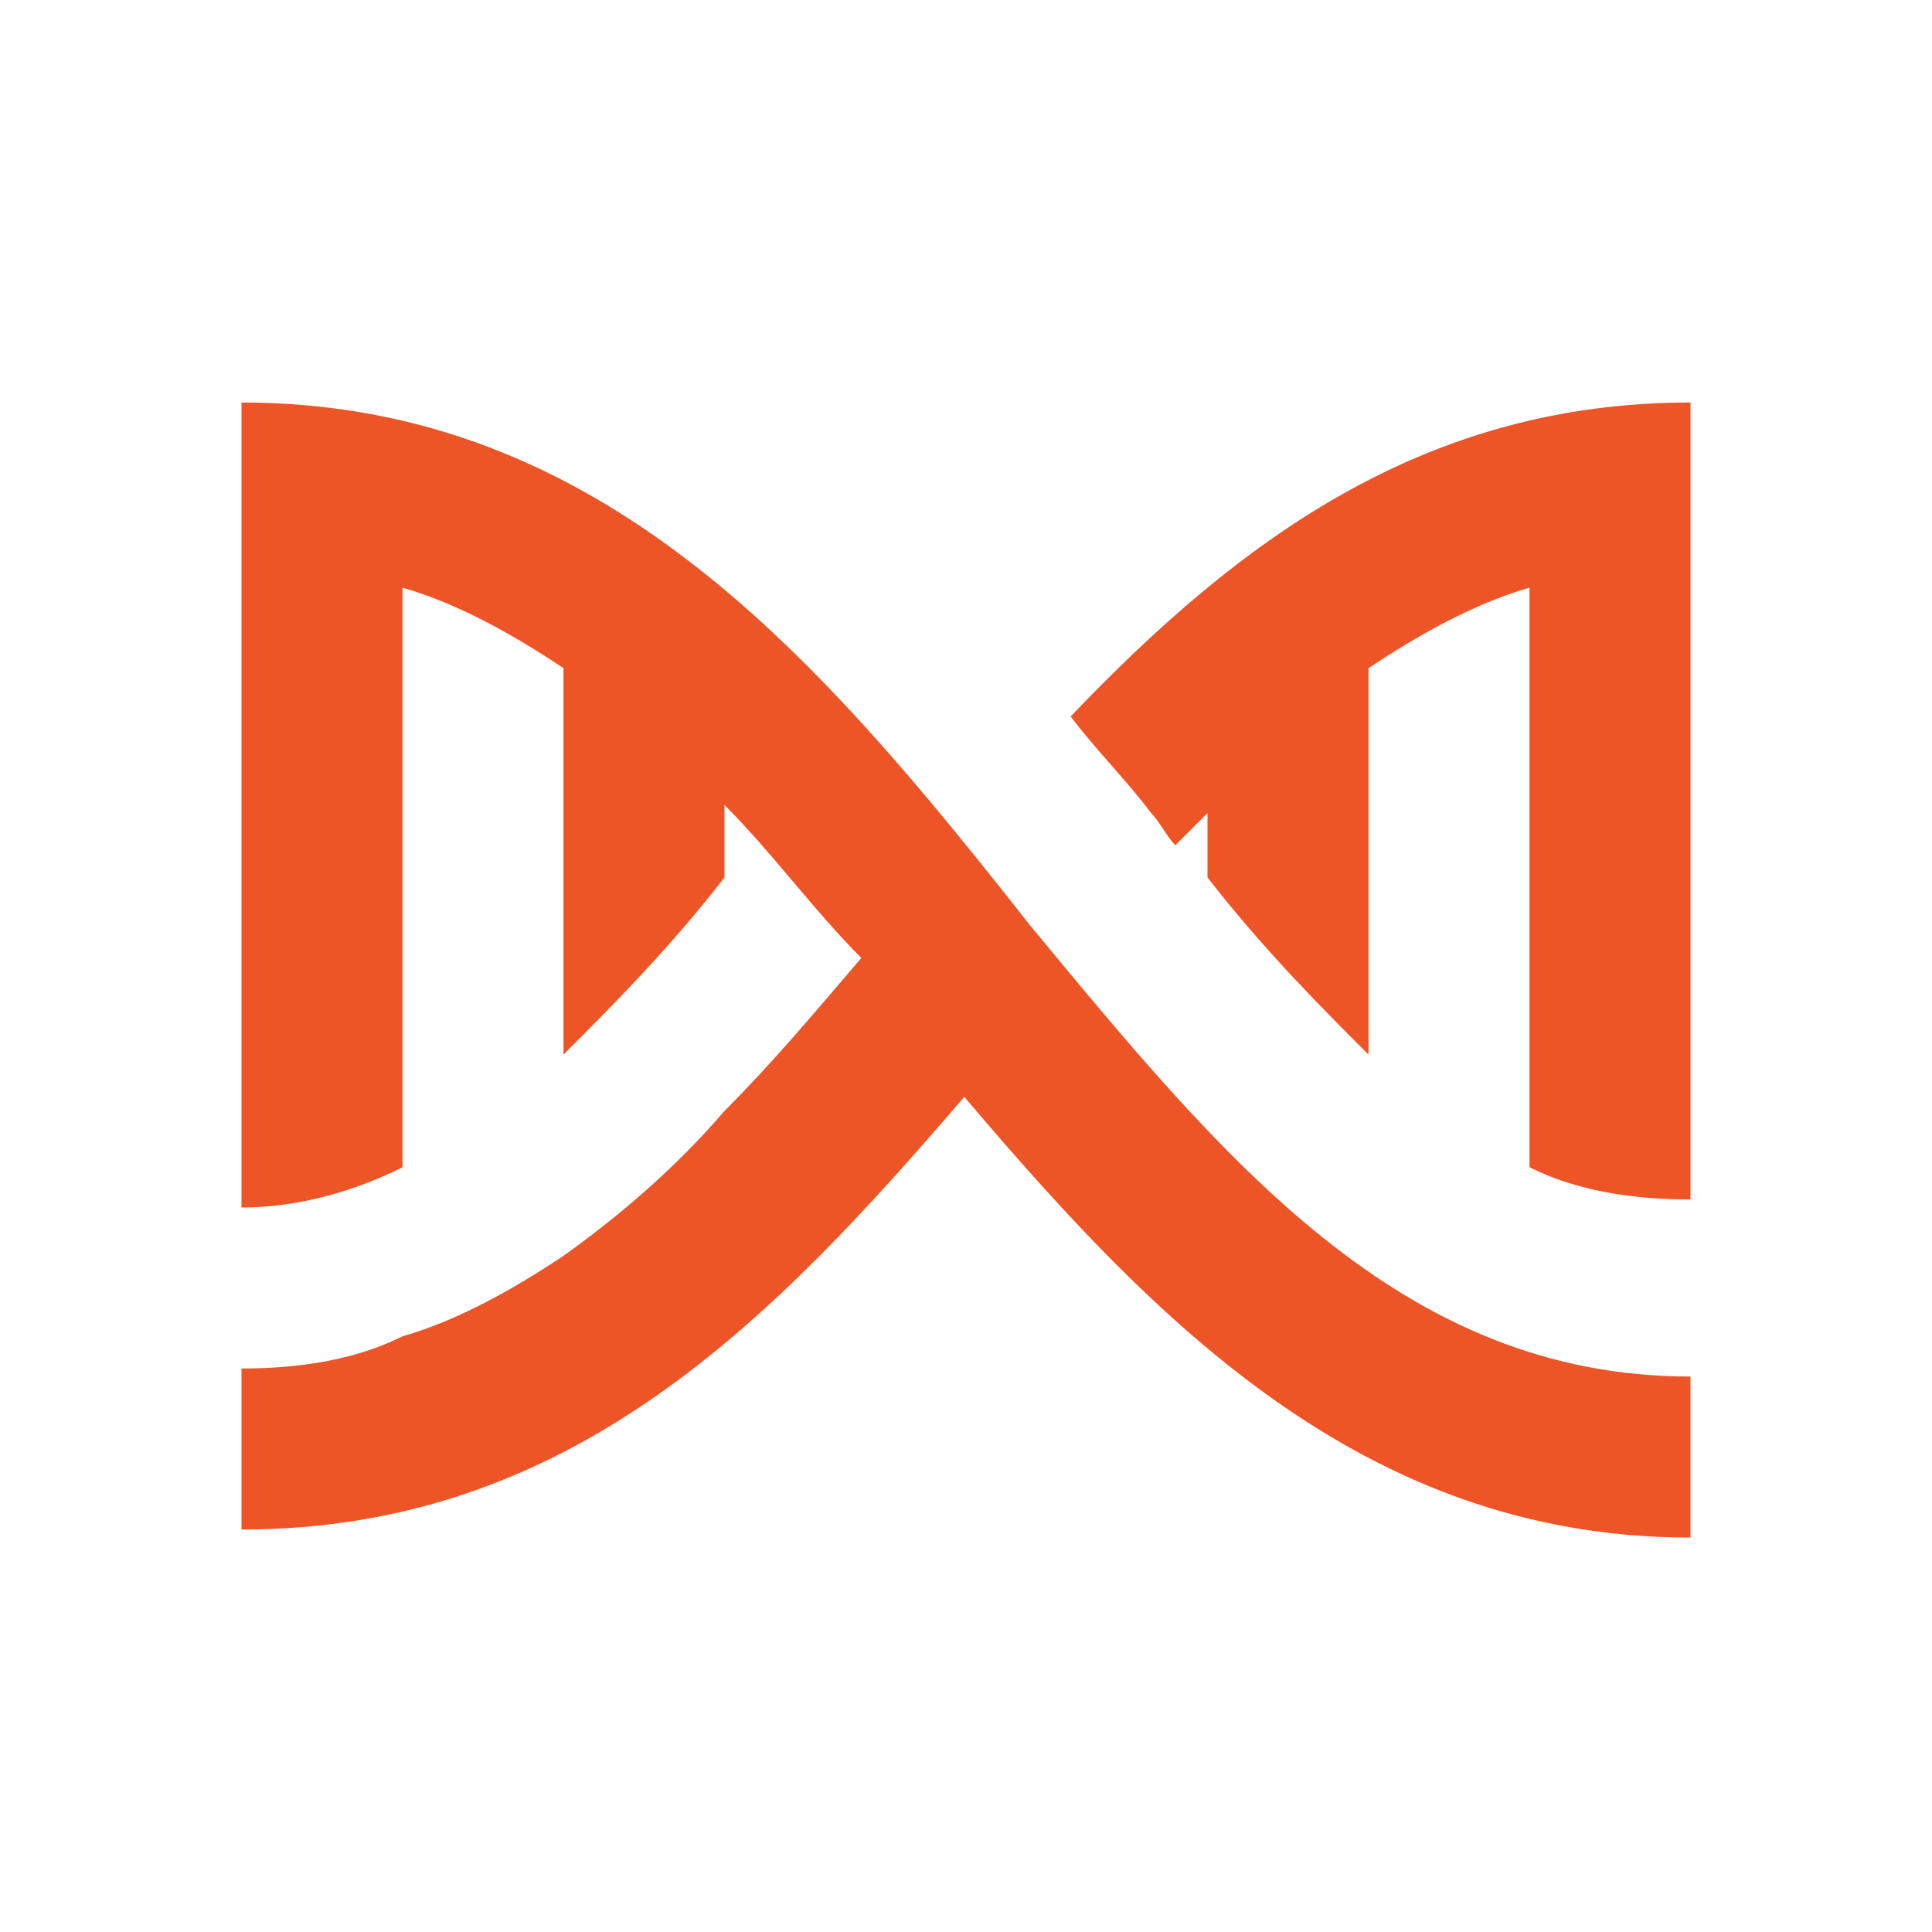 <?xml version="1.0" encoding="UTF-8"?>
<!-- Generator: Adobe Illustrator 27.8.1, SVG Export Plug-In . SVG Version: 6.00 Build 0)  -->
<svg xmlns="http://www.w3.org/2000/svg" xmlns:xlink="http://www.w3.org/1999/xlink" version="1.1" id="Calque_1" x="0px" y="0px" viewBox="0 0 24 24" style="enable-background:new 0 0 24 24;" xml:space="preserve">
<style type="text/css">
	.st0{fill:#ED5426;}
</style>
<path class="st0" d="M3,5v10c0.7,0,1.4-0.2,2-0.5V7.3c0.7,0.2,1.4,0.6,2,1v4.8c0.6-0.6,1.3-1.3,2-2.2V10c0.6,0.6,1.1,1.3,1.7,1.9  c-0.6,0.7-1.1,1.3-1.7,1.9c-0.6,0.7-1.3,1.3-2,1.8c-0.6,0.4-1.3,0.8-2,1C4.4,16.9,3.7,17,3,17v2c4.1,0,6.6-2.6,9-5.4  c-0.3-0.3-0.5-0.6-0.8-0.9c2.6,3.1,5.3,6.4,9.8,6.4v-2c-3.6,0-5.8-2.7-8.2-5.6C10.2,8.2,7.5,5,3,5z M21,5c-3.3,0-5.6,1.7-7.7,3.9  c0.3,0.4,0.7,0.8,1,1.2c0.1,0.1,0.2,0.3,0.3,0.4c0.1-0.1,0.3-0.3,0.4-0.4v0.8c0.7,0.9,1.4,1.6,2,2.2V8.3c0.6-0.4,1.3-0.8,2-1v7.2  c0.6,0.3,1.3,0.4,2,0.4V5z"></path>
</svg>
